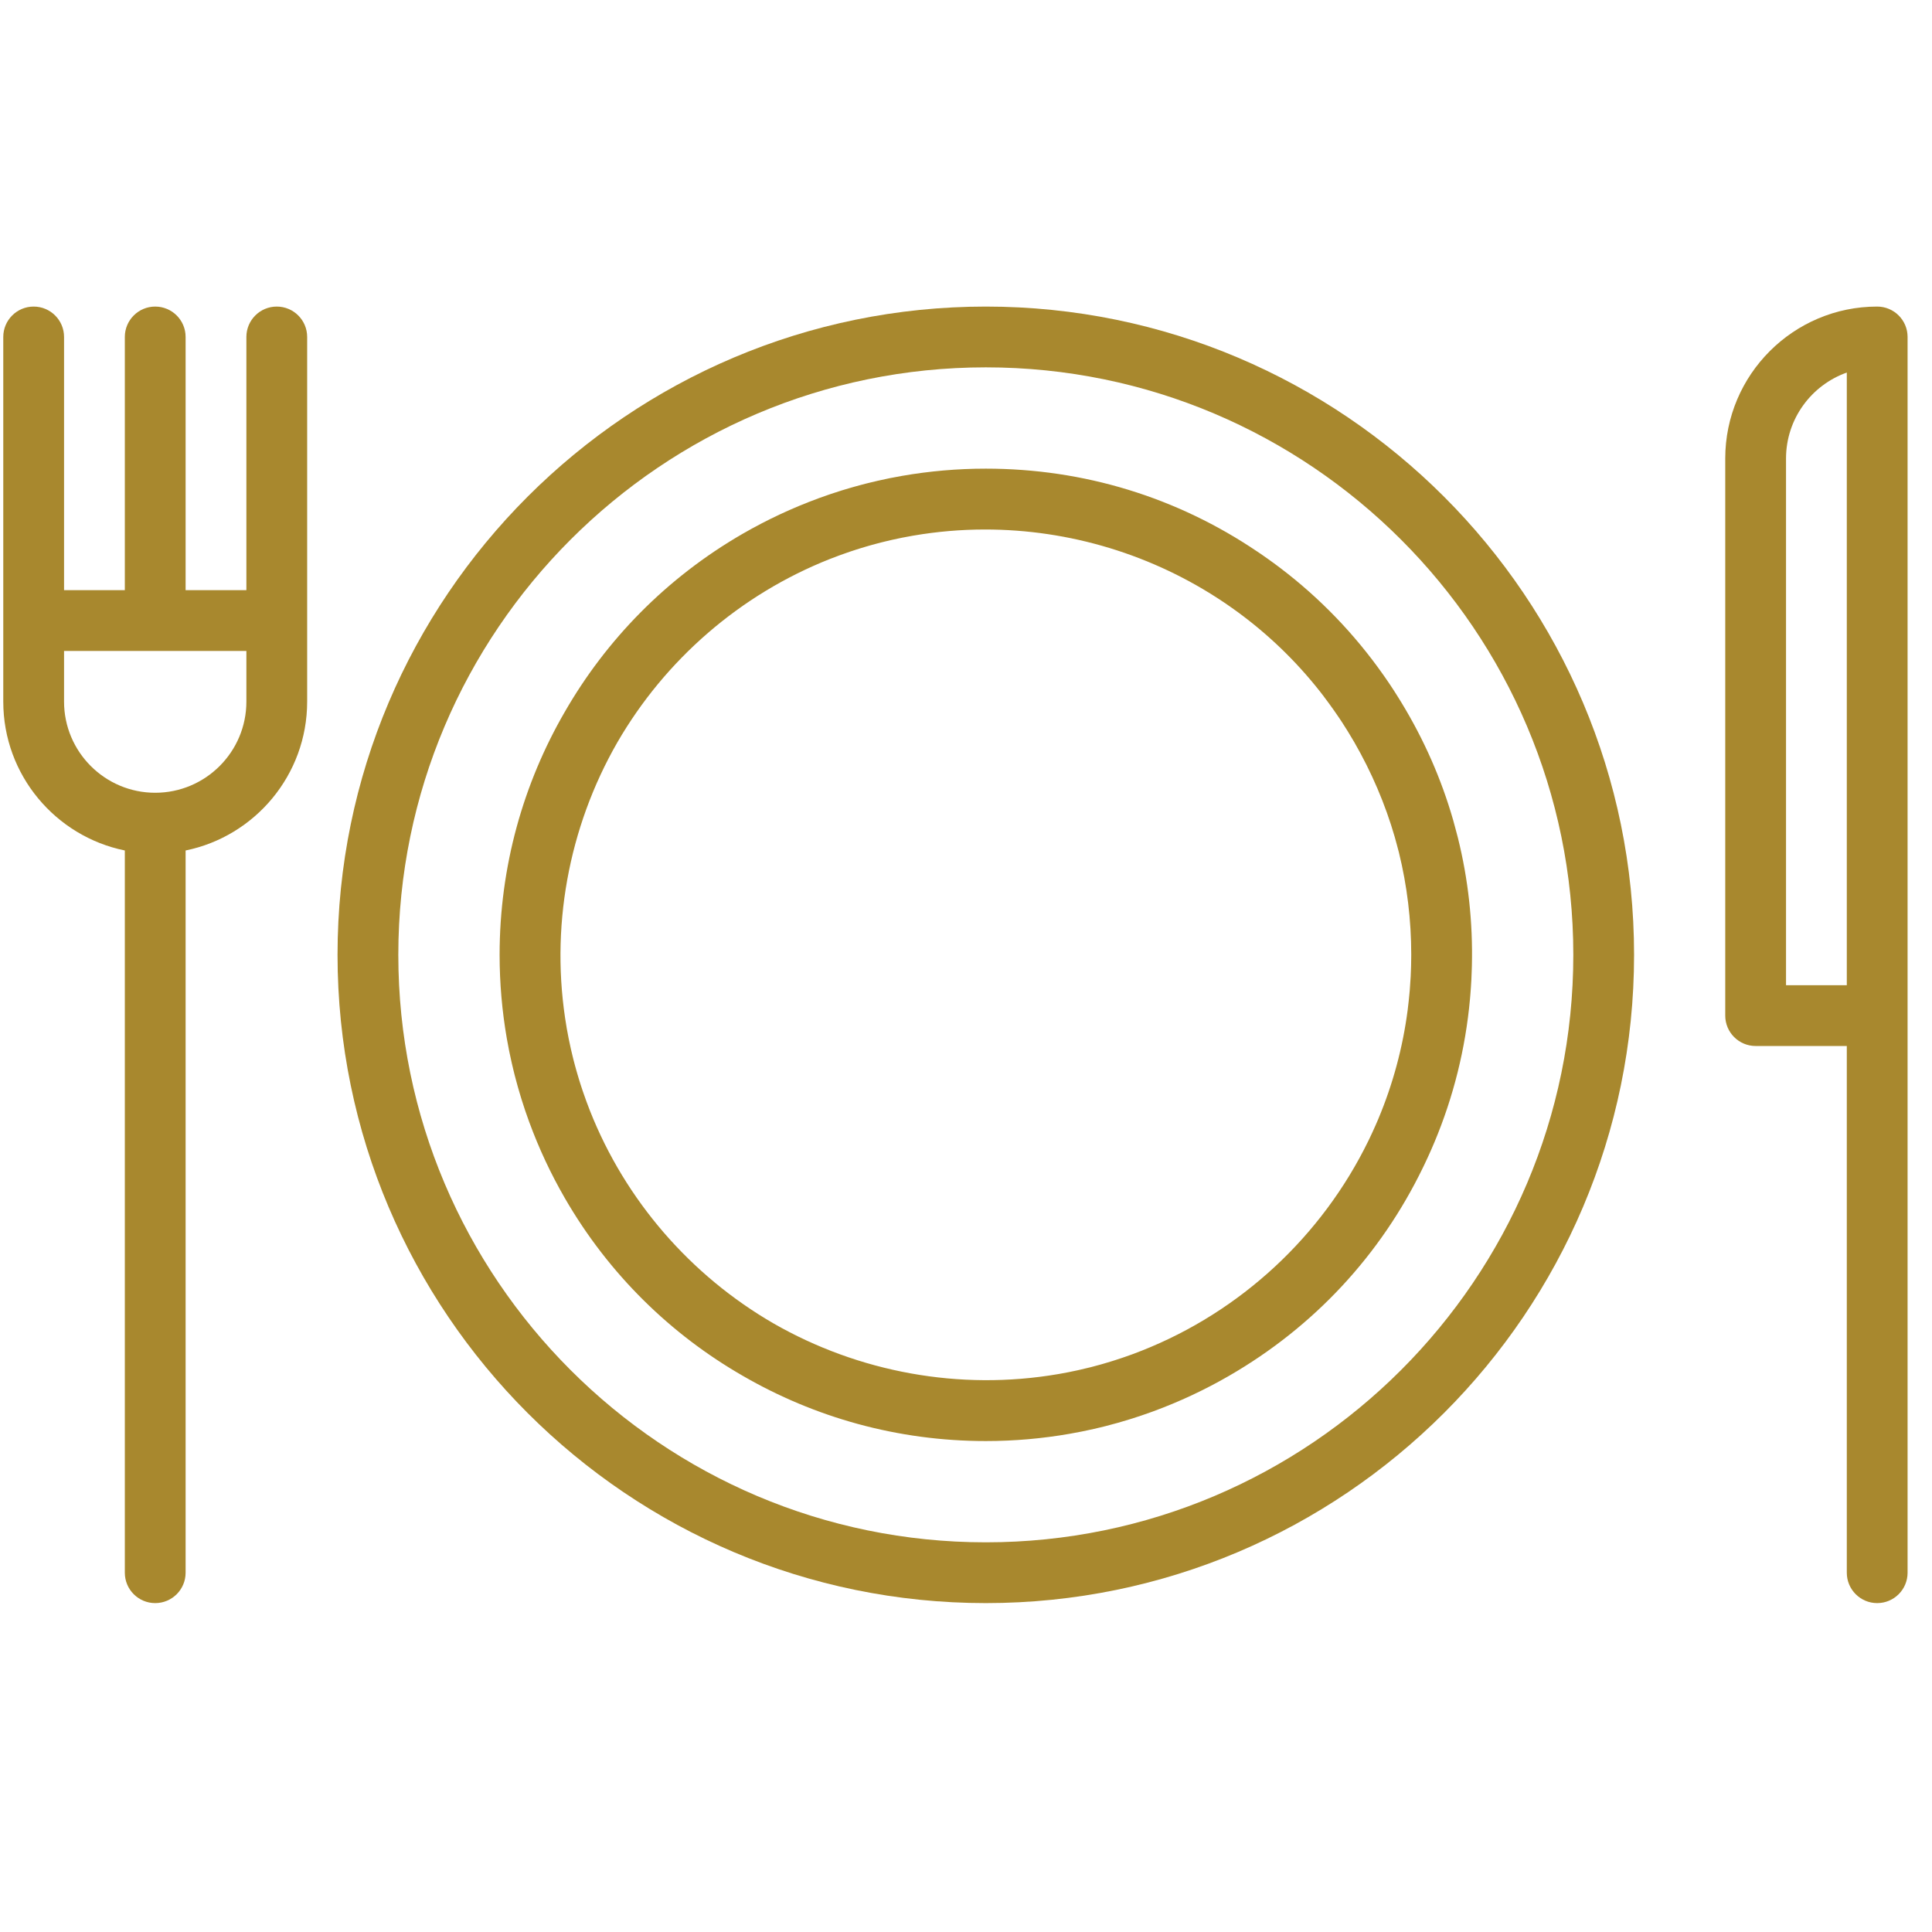 <svg width="72" height="72" viewBox="0 0 72 72" fill="none" xmlns="http://www.w3.org/2000/svg">
<g clip-path="url(#clip0)">
<path d="M36.738 17.465C35.675 17.465 34.633 17.558 33.619 17.734C33.494 17.756 33.369 17.78 33.245 17.804C33.218 17.809 33.191 17.814 33.164 17.819C33.063 17.84 32.963 17.862 32.862 17.884C32.812 17.895 32.761 17.905 32.711 17.917C32.629 17.935 32.547 17.955 32.465 17.975C32.399 17.991 32.332 18.007 32.266 18.024C32.197 18.041 32.129 18.06 32.061 18.078C31.982 18.099 31.903 18.12 31.824 18.143C31.768 18.158 31.713 18.175 31.657 18.191C31.566 18.218 31.476 18.244 31.385 18.272C31.345 18.285 31.304 18.298 31.264 18.311C31.158 18.345 31.052 18.379 30.947 18.414C30.925 18.421 30.904 18.429 30.883 18.436C30.762 18.478 30.641 18.52 30.52 18.564C30.511 18.567 30.501 18.571 30.492 18.575C29.533 18.927 28.592 19.365 27.678 19.892C24.823 21.541 22.586 23.856 21.049 26.528C19.504 29.194 18.619 32.288 18.619 35.584C18.619 36.648 18.712 37.69 18.888 38.704C18.91 38.829 18.933 38.953 18.958 39.078C18.963 39.105 18.968 39.132 18.973 39.158C18.994 39.259 19.016 39.36 19.038 39.46C19.049 39.511 19.059 39.561 19.071 39.612C19.089 39.694 19.109 39.775 19.129 39.857C19.145 39.924 19.161 39.99 19.178 40.057C19.195 40.125 19.214 40.193 19.232 40.261C19.253 40.34 19.274 40.42 19.297 40.499C19.312 40.554 19.329 40.61 19.345 40.665C19.372 40.756 19.398 40.847 19.426 40.937C19.439 40.978 19.452 41.018 19.465 41.059C19.498 41.164 19.532 41.27 19.568 41.376C19.575 41.397 19.583 41.418 19.59 41.44C19.632 41.561 19.674 41.682 19.718 41.802C19.721 41.812 19.725 41.821 19.729 41.831C20.081 42.789 20.519 43.73 21.046 44.644C22.695 47.5 25.01 49.737 27.682 51.273C30.348 52.818 33.441 53.704 36.738 53.704C37.802 53.704 38.844 53.611 39.858 53.434C39.983 53.412 40.107 53.389 40.232 53.364C40.259 53.359 40.285 53.355 40.312 53.349C40.413 53.329 40.514 53.307 40.614 53.285C40.665 53.274 40.715 53.263 40.766 53.252C40.848 53.233 40.929 53.213 41.011 53.194C41.078 53.177 41.144 53.161 41.211 53.145C41.279 53.127 41.347 53.108 41.415 53.09C41.494 53.069 41.574 53.048 41.653 53.026C41.708 53.01 41.764 52.994 41.819 52.977C41.91 52.951 42.001 52.924 42.091 52.896C42.132 52.884 42.172 52.87 42.213 52.858C42.319 52.824 42.424 52.79 42.53 52.754C42.551 52.747 42.572 52.74 42.594 52.732C42.715 52.691 42.836 52.649 42.956 52.605C42.958 52.604 42.96 52.603 42.962 52.602C42.969 52.6 42.977 52.596 42.985 52.594C43.943 52.241 44.884 51.804 45.798 51.276C48.966 49.447 51.446 46.777 53.026 43.518C53.045 43.479 53.064 43.44 53.083 43.4C53.126 43.31 53.169 43.219 53.211 43.127C53.295 42.945 53.376 42.761 53.453 42.576C53.455 42.572 53.457 42.569 53.459 42.565C53.459 42.562 53.46 42.56 53.461 42.558C54.159 40.89 54.614 39.097 54.783 37.222C54.787 37.179 54.791 37.137 54.794 37.094C54.81 36.9 54.824 36.705 54.834 36.51C54.841 36.386 54.844 36.263 54.848 36.14C54.85 36.089 54.852 36.038 54.853 35.987C54.892 34.372 54.718 32.774 54.332 31.223C54.306 31.114 54.275 31.007 54.246 30.899C54.216 30.787 54.188 30.675 54.155 30.563C53.715 29.031 53.069 27.565 52.231 26.189C52.199 26.136 52.166 26.084 52.134 26.031C52.073 25.934 52.014 25.837 51.951 25.741C51.843 25.573 51.731 25.408 51.618 25.245C51.596 25.214 51.574 25.182 51.552 25.151C50.468 23.61 49.177 22.283 47.738 21.187C47.735 21.184 47.732 21.181 47.728 21.179C47.723 21.174 47.717 21.17 47.711 21.166C47.554 21.047 47.396 20.931 47.236 20.818C47.154 20.759 47.071 20.702 46.989 20.645C46.946 20.616 46.904 20.588 46.861 20.559C43.867 18.533 40.39 17.465 36.738 17.465ZM36.692 19.733C39.853 19.729 42.967 20.671 45.601 22.441C45.636 22.464 45.671 22.487 45.705 22.511C45.777 22.56 45.848 22.61 45.919 22.661C46.061 22.761 46.202 22.863 46.34 22.969C47.449 23.81 48.458 24.807 49.332 25.951C49.336 25.957 49.339 25.963 49.344 25.969C49.463 26.125 49.578 26.284 49.691 26.443C49.717 26.479 49.742 26.515 49.767 26.552C49.862 26.687 49.954 26.824 50.044 26.962C50.044 26.963 50.045 26.964 50.045 26.965C50.105 27.057 50.163 27.151 50.222 27.245C50.243 27.28 50.265 27.315 50.286 27.351C50.348 27.452 50.409 27.554 50.469 27.657C51.12 28.786 51.624 29.971 51.978 31.192C52.006 31.288 52.031 31.385 52.057 31.482C52.083 31.577 52.109 31.672 52.133 31.767C52.437 33.002 52.593 34.28 52.593 35.584C52.593 35.706 52.591 35.827 52.588 35.948C52.587 35.985 52.586 36.022 52.585 36.059C52.582 36.17 52.578 36.28 52.572 36.391C52.563 36.561 52.552 36.731 52.538 36.901C52.534 36.94 52.531 36.978 52.527 37.016C52.509 37.214 52.488 37.411 52.463 37.608C52.462 37.616 52.462 37.623 52.461 37.63C52.277 39.051 51.904 40.415 51.368 41.694C51.367 41.695 51.367 41.696 51.367 41.697C51.298 41.862 51.224 42.025 51.15 42.188C51.113 42.268 51.077 42.348 51.038 42.427C51.025 42.456 51.01 42.485 50.996 42.514C49.263 46.065 46.243 48.877 42.546 50.337C42.436 50.381 42.325 50.422 42.214 50.464C42.204 50.467 42.194 50.471 42.184 50.475C42.181 50.476 42.179 50.477 42.176 50.478C42.084 50.512 41.992 50.544 41.899 50.576C41.864 50.588 41.829 50.6 41.793 50.612C41.715 50.639 41.636 50.664 41.558 50.689C41.51 50.704 41.463 50.72 41.415 50.734C41.343 50.757 41.271 50.778 41.198 50.799C41.144 50.815 41.09 50.831 41.035 50.847C40.974 50.864 40.912 50.88 40.85 50.897C40.782 50.915 40.713 50.934 40.645 50.952C40.596 50.964 40.546 50.975 40.497 50.987C40.416 51.007 40.335 51.027 40.254 51.045C40.221 51.053 40.189 51.059 40.156 51.067C40.058 51.088 39.959 51.11 39.86 51.129C39.842 51.133 39.824 51.136 39.806 51.14C39.697 51.161 39.587 51.182 39.478 51.201C39.461 51.204 39.443 51.207 39.426 51.21C35.763 51.836 32.001 51.143 28.818 49.315C25.736 47.53 23.307 44.738 21.985 41.392C21.942 41.282 21.9 41.172 21.859 41.06C21.854 41.048 21.849 41.035 21.845 41.022C21.811 40.93 21.779 40.838 21.747 40.745C21.734 40.71 21.722 40.675 21.71 40.639C21.684 40.561 21.659 40.483 21.633 40.404C21.618 40.356 21.603 40.309 21.588 40.261C21.566 40.189 21.545 40.117 21.523 40.044C21.507 39.99 21.491 39.936 21.476 39.881C21.458 39.82 21.442 39.758 21.425 39.696C21.407 39.628 21.388 39.559 21.371 39.491C21.358 39.442 21.347 39.392 21.335 39.343C21.315 39.262 21.296 39.181 21.277 39.1C21.27 39.067 21.263 39.035 21.256 39.002C21.234 38.904 21.213 38.805 21.193 38.706C21.189 38.688 21.186 38.67 21.183 38.652C21.161 38.543 21.14 38.433 21.121 38.324C21.118 38.307 21.116 38.289 21.113 38.272C20.486 34.609 21.179 30.847 23.008 27.664C24.793 24.582 27.584 22.153 30.93 20.831C31.04 20.788 31.151 20.746 31.262 20.705C31.275 20.7 31.287 20.695 31.3 20.691C31.392 20.657 31.485 20.625 31.577 20.593C31.613 20.581 31.648 20.568 31.683 20.556C31.761 20.53 31.84 20.505 31.919 20.479C31.966 20.464 32.014 20.449 32.061 20.434C32.133 20.412 32.206 20.391 32.278 20.369C32.332 20.354 32.387 20.337 32.441 20.322C32.503 20.304 32.565 20.288 32.627 20.271C32.695 20.253 32.763 20.234 32.832 20.217C32.881 20.204 32.93 20.193 32.979 20.181C33.06 20.162 33.141 20.142 33.223 20.123C33.255 20.116 33.288 20.109 33.32 20.102C33.419 20.08 33.517 20.059 33.616 20.039C33.634 20.035 33.652 20.032 33.67 20.029C33.78 20.007 33.889 19.986 33.998 19.968C34.016 19.964 34.033 19.962 34.051 19.959C34.928 19.809 35.812 19.734 36.692 19.733L36.692 19.733Z" fill="#a8882e"/>
<path d="M36.738 11.425C23.417 11.425 12.579 22.262 12.579 35.584C12.579 48.906 23.417 59.743 36.738 59.743C50.06 59.743 60.897 48.906 60.897 35.584C60.897 22.262 50.06 11.425 36.738 11.425ZM36.738 57.478C24.666 57.478 14.844 47.657 14.844 35.584C14.844 23.512 24.666 13.69 36.738 13.69C48.811 13.69 58.633 23.512 58.633 35.584C58.633 47.657 48.811 57.478 36.738 57.478Z" fill="#a8882e"/>
<path d="M10.314 11.425C9.689 11.425 9.182 11.932 9.182 12.557V21.994H6.917V12.557C6.917 11.932 6.41 11.425 5.784 11.425C5.159 11.425 4.652 11.932 4.652 12.557V21.994H2.387V12.557C2.387 11.932 1.88 11.425 1.254 11.425C0.629 11.425 0.122 11.932 0.122 12.557V26.147C0.122 28.881 2.07 31.169 4.652 31.695V58.611C4.652 59.236 5.159 59.743 5.784 59.743C6.41 59.743 6.917 59.236 6.917 58.611V31.695C9.498 31.169 11.447 28.881 11.447 26.147V12.557C11.447 11.932 10.94 11.425 10.314 11.425ZM5.784 29.544C3.911 29.544 2.387 28.02 2.387 26.147V24.259H9.182V26.147C9.182 28.02 7.658 29.544 5.784 29.544Z" fill="#a8882e"/>
<path d="M69.957 11.425C66.835 11.425 64.295 13.965 64.295 17.087V37.849C64.295 38.474 64.802 38.981 65.427 38.981H68.825V58.611C68.825 59.236 69.332 59.743 69.957 59.743C70.583 59.743 71.09 59.236 71.09 58.611V12.557C71.09 11.932 70.583 11.425 69.957 11.425ZM68.825 36.717H66.56V17.087C66.56 15.611 67.507 14.351 68.825 13.884V36.717Z" fill="#a8882e"/>
</g>
<defs>
<clipPath id="clip0">
<rect width="70.968" height="70.968" fill="white" transform="translate(0.122 0.1)"/>
</clipPath>
</defs>
</svg>

